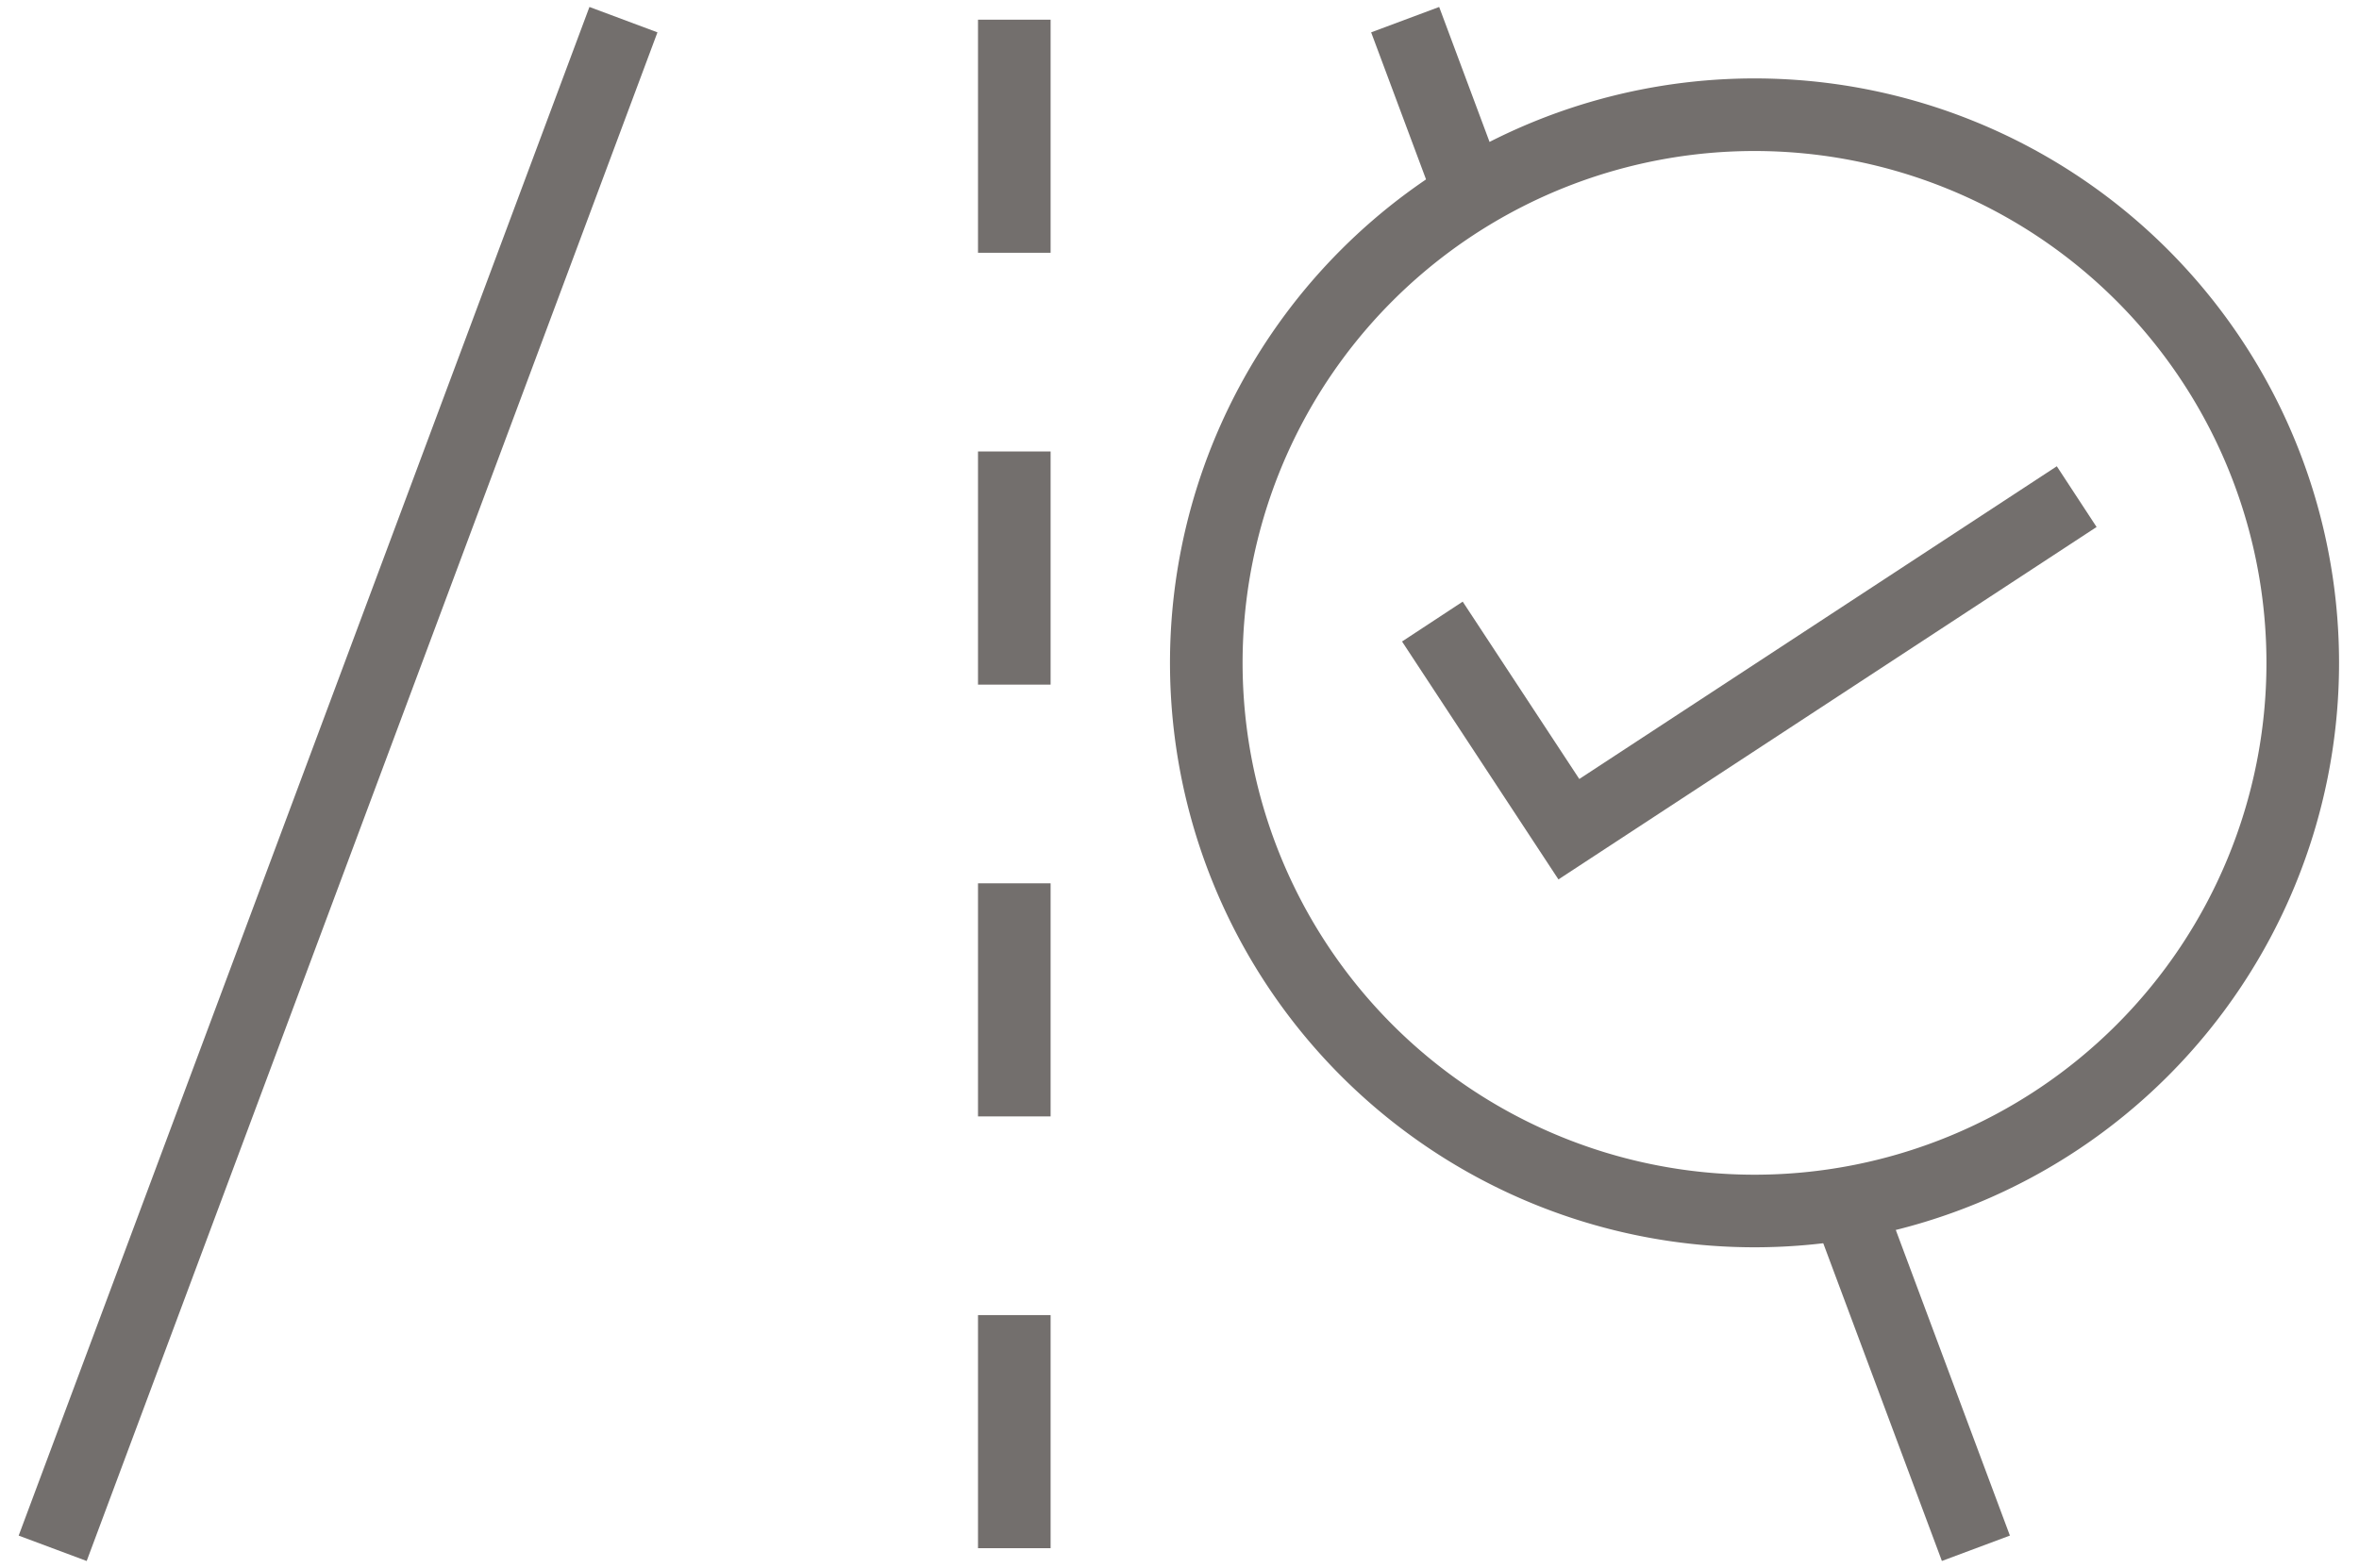 <svg xmlns="http://www.w3.org/2000/svg" xmlns:xlink="http://www.w3.org/1999/xlink" width="81.231" height="54" viewBox="0 0 81.231 54">
  <defs>
    <clipPath id="clip-path">
      <rect id="Rectangle_3719" data-name="Rectangle 3719" width="81.231" height="54" fill="none" stroke="#736f6d" stroke-width="2.5"/>
    </clipPath>
  </defs>
  <g id="Group_8043" data-name="Group 8043" transform="translate(0 0)">
    <g id="Group_8038" data-name="Group 8038" transform="translate(0 0)">
      <g id="Group_8037" data-name="Group 8037" clip-path="url(#clip-path)">
        <line id="Line_296" data-name="Line 296" x1="19.654" y2="52.647" transform="translate(1.814 0.677)" fill="none" stroke="#736f6d" stroke-linejoin="round" stroke-width="2.5"/>
        <line id="Line_297" data-name="Line 297" x2="4.437" y2="11.885" transform="translate(63.602 41.438)" fill="none" stroke="#736f6d" stroke-linejoin="round" stroke-width="2.5"/>
        <line id="Line_298" data-name="Line 298" x2="2.242" y2="6.007" transform="translate(48.386 0.677)" fill="none" stroke="#736f6d" stroke-linejoin="round" stroke-width="2.5"/>
        <line id="Line_299" data-name="Line 299" y2="8.029" transform="translate(34.927 45.292)" fill="none" stroke="#736f6d" stroke-linejoin="round" stroke-width="2.5"/>
      </g>
    </g>
    <line id="Line_300" data-name="Line 300" y2="8.029" transform="translate(34.927 30.421)" fill="none" stroke="#736f6d" stroke-linejoin="round" stroke-width="2.5"/>
    <line id="Line_301" data-name="Line 301" y2="8.029" transform="translate(34.927 15.549)" fill="none" stroke="#736f6d" stroke-linejoin="round" stroke-width="2.5"/>
    <g id="Group_8040" data-name="Group 8040" transform="translate(0 0)">
      <g id="Group_8039" data-name="Group 8039" clip-path="url(#clip-path)">
        <line id="Line_302" data-name="Line 302" y2="8.029" transform="translate(34.927 0.677)" fill="none" stroke="#736f6d" stroke-linejoin="round" stroke-width="2.5"/>
      </g>
    </g>
    <path id="Path_19293" data-name="Path 19293" d="M19.1,10.926,23.8,18.077,41.287,6.623" transform="translate(30.223 10.481)" fill="none" stroke="#736f6d" stroke-width="2.5"/>
    <g id="Group_8042" data-name="Group 8042" transform="translate(0 0)">
      <g id="Group_8041" data-name="Group 8041" clip-path="url(#clip-path)">
        <path id="Path_19294" data-name="Path 19294" d="M53.839,20.407A18.878,18.878,0,1,0,34.963,39.284,18.877,18.877,0,0,0,53.839,20.407Z" transform="translate(25.455 2.423)" fill="none" stroke="#736f6d" stroke-linejoin="round" stroke-width="2.5"/>
      </g>
    </g>
  </g>
</svg>

